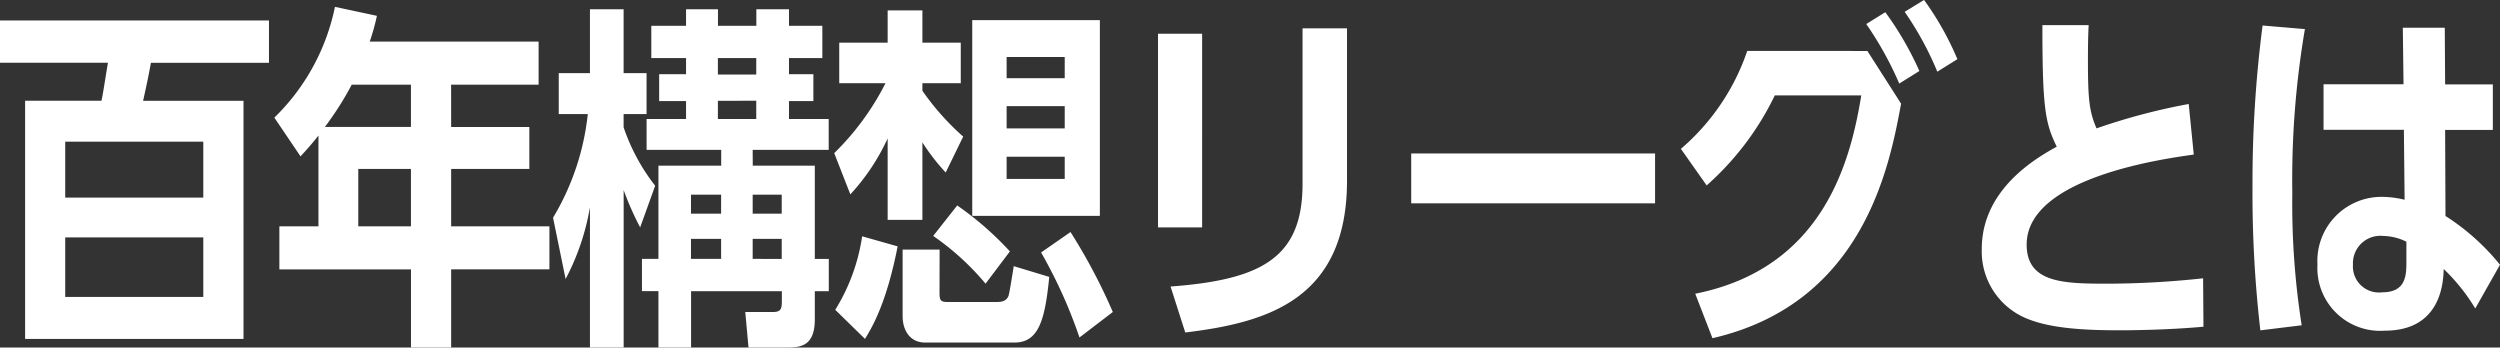 <svg xmlns="http://www.w3.org/2000/svg" width="223.072" height="31.008" viewBox="0 0 223.072 31.008">
  <rect x="0" y="0" width="223.072" height="31.008" fill="#333333" stroke="none"/>
  <path id="パス_17006" data-name="パス 17006" d="M-102.208-22.5c-.32,1.888-.384,2.464-.576,3.392H-109.6V2.144h19.488V-19.1h-8.96c.448-2.016.48-2.24.7-3.392H-87.84v-3.776h-24V-22.5ZM-93.7-1.6h-12.32V-6.912H-93.7Zm0-8.864h-12.32v-4.992H-93.7Zm22.112-10.08h7.808v-3.84H-78.848a20.022,20.022,0,0,0,.64-2.3l-3.744-.8A19.143,19.143,0,0,1-87.36-17.6l2.336,3.456c.64-.7.992-1.088,1.6-1.856v8.1h-3.488v3.84h11.744V2.912h3.584V-4.064h8.768V-7.9h-8.768v-5.12h6.976v-3.744h-6.976Zm-3.584,0v3.776h-7.68a28.354,28.354,0,0,0,2.4-3.776Zm0,7.52V-7.9h-4.7v-5.12Zm21.792,1.5a17.633,17.633,0,0,1-2.816-5.216V-17.92h2.048v-3.648h-2.048v-5.7H-59.2v5.7h-2.784v3.648h2.592a22.546,22.546,0,0,1-3.1,9.248l1.12,5.472A21.363,21.363,0,0,0-59.2-9.6V2.912h3.008V-11.136A26.336,26.336,0,0,0-54.72-7.808Zm8.7-3.2h6.784v-2.752H-41.44v-1.6h2.176v-2.4H-41.44v-1.44h2.976v-2.88H-41.44v-1.472h-2.912v1.472h-3.424v-1.472h-2.848v1.472h-3.1v2.88h3.1v1.44h-2.4v2.4h2.4v1.6h-3.52v2.752h6.656v1.408h-5.6v8.32H-54.56v2.88h1.472V2.912h2.912V-2.112h8.1v.768c0,.768-.032,1.088-.8,1.088h-2.464l.288,3.168H-41.6c1.152,0,2.464-.1,2.464-2.5V-2.112h1.248v-2.88h-1.248v-8.32h-5.536Zm0,9.728V-6.784h2.592v1.792Zm-2.816,0h-2.688V-6.784h2.688Zm2.816-4.032v-1.7h2.592v1.7Zm-2.816,0h-2.688v-1.7h2.688Zm3.136-13.888v1.472h-3.424v-1.472Zm0,3.808v1.632h-3.424V-19.1Zm18.464,3.2A22.761,22.761,0,0,1-29.536-20v-.672h3.424v-3.616h-3.424v-2.88h-3.1v2.88h-4.32v3.616h4.128a23.628,23.628,0,0,1-4.576,6.24l1.44,3.68a19.094,19.094,0,0,0,3.328-4.992V-8.48h3.1v-6.912a18.714,18.714,0,0,0,2.08,2.688ZM-13.7-8.832V-26.3H-25.088V-8.832Zm-3.136-5.28v1.984h-5.184v-1.984Zm-5.184-2.528v-1.984h5.184v1.984Zm5.184-4.48h-5.184v-1.888h5.184ZM-34.656,2.144c.576-.96,1.888-3.04,2.912-8.256l-3.168-.9a17.137,17.137,0,0,1-2.4,6.56ZM-28-5.824h-3.3V.1c0,1.376.736,2.368,1.984,2.368h8c2.144,0,2.72-1.984,3.1-5.856l-3.168-.96c-.064.384-.384,2.464-.48,2.688-.224.48-.672.512-1.12.512h-4.256c-.672,0-.768-.128-.768-.832ZM-12.544-.256A51.082,51.082,0,0,0-16.32-7.392l-2.624,1.824A43.233,43.233,0,0,1-15.52,2.016Zm-9.184-5.408a28.417,28.417,0,0,0-4.7-4.1l-2.144,2.72A23.359,23.359,0,0,1-23.9-2.784ZM-4.576-25.088H-8.512v17.28h3.936Zm12.928-.48H4.384V-11.68c0,6.624-3.712,8.544-11.776,9.152l1.312,4.1C1.088.7,8.352-1.28,8.352-11.968ZM14.08-14.4v4.448H35.84V-14.4Zm29.984-9.152a19.9,19.9,0,0,1-5.92,8.736l2.3,3.264a25.518,25.518,0,0,0,6.08-8.032H54.24C53.28-13.7,50.848-4.16,39.424-1.888L40.96,2.08c13.5-3.1,15.808-15.392,16.832-20.928l-3.008-4.7Zm18.752.736A26.428,26.428,0,0,0,59.84-28.1L58.112-27.04A28.312,28.312,0,0,1,61.024-21.7ZM59.424-21.76a28.6,28.6,0,0,0-3.04-5.248l-1.7,1.056a30.462,30.462,0,0,1,2.944,5.312Zm24.032,2.944a55.161,55.161,0,0,0-8.224,2.176c-.64-1.472-.768-2.56-.768-6.016,0-1.824.032-2.592.064-3.2H70.4c0,7.456.256,8.736,1.28,10.848-1.792.992-6.688,3.776-6.688,9.12A6.46,6.46,0,0,0,69.152.384c2.016.8,4.864.992,8.1.992.416,0,4.032,0,7.52-.32l-.032-4.32a80.122,80.122,0,0,1-8.352.48c-3.968,0-7.392,0-7.392-3.488,0-5.984,12.192-7.648,14.912-8.032Zm19.168-1.76H95.488v4.064h7.168l.064,6.24a8.677,8.677,0,0,0-1.888-.256A5.722,5.722,0,0,0,94.944-4.48a5.6,5.6,0,0,0,6.016,5.888c5.024,0,5.216-4.32,5.248-5.5a16.8,16.8,0,0,1,2.816,3.52l2.208-3.9a20.225,20.225,0,0,0-4.864-4.352l-.032-7.68h4.256v-4.064h-4.256l-.032-5.056H102.56Zm.256,15.84c0,1.184-.032,2.72-2.144,2.72A2.323,2.323,0,0,1,98.112-4.48a2.447,2.447,0,0,1,2.72-2.56,4.784,4.784,0,0,1,2.048.512ZM93.536.928A69.973,69.973,0,0,1,92.7-10.88,80,80,0,0,1,93.824-25.5l-3.776-.32a108.621,108.621,0,0,0-.9,14.3,106.93,106.93,0,0,0,.7,12.9Z" transform="translate(111.84 28.096)" fill="#fff"/>
</svg>
